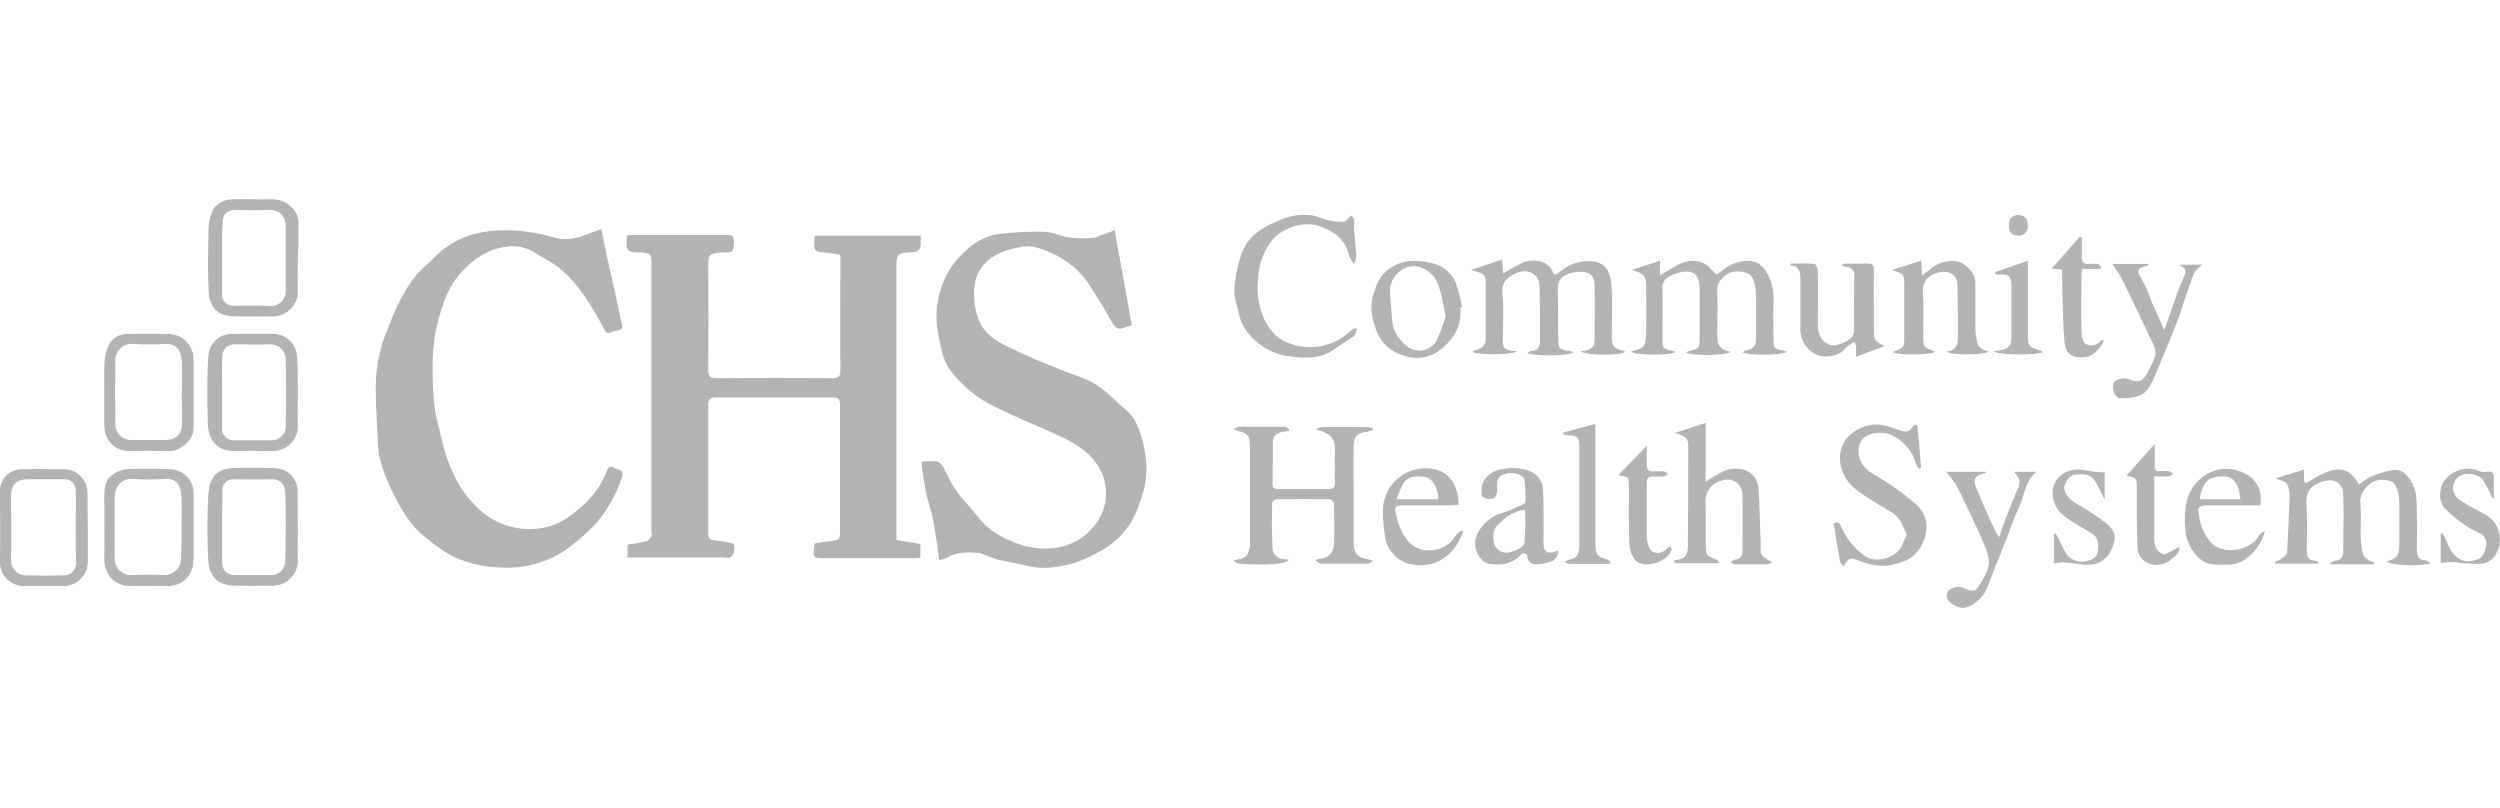 <?xml version="1.0" encoding="utf-8"?>
<!-- Generator: Adobe Illustrator 25.2.0, SVG Export Plug-In . SVG Version: 6.00 Build 0)  -->
<svg version="1.1" id="图层_1" xmlns="http://www.w3.org/2000/svg" xmlns:xlink="http://www.w3.org/1999/xlink" x="0px" y="0px"
	 viewBox="0 0 700 226.1" style="enable-background:new 0 0 700 226.1;" xml:space="preserve">
<style type="text/css">
	.st0{fill:#B3B3B6;}
</style>
<path class="st0" d="M175.7,156.6v-4.1c1.9-0.3,3.6-0.5,5.4-1c0.5-0.1,1-0.8,1.3-1.3c0.2-0.3,0-0.9,0-1.3c0-25.1,0-50.2,0-75.3
	c0-2.3-0.3-2.7-2.7-2.9c-0.1,0-0.2,0-0.4,0c-4.3,0.2-4-1.2-3.7-4.8c0.6,0,1.3-0.1,2-0.1c8.6,0,17.1,0,25.7,0c1.4,0,2.2,0.1,2.2,1.9
	c-0.1,2.6-0.2,2.9-2.2,3c-0.5,0-1,0-1.5,0c-3.1,0.2-3.5,0.8-3.5,3.5c0.1,9.8,0.1,19.6,0,29.4c0,1.9,0.7,2.3,2.4,2.3
	c10.8-0.1,21.5-0.1,32.3,0c1.8,0,2.4-0.5,2.3-2.3c-0.1-10,0-20,0-30v-2.2c-1.4-0.3-2.8-0.6-4.2-0.7c-3-0.2-3.2-0.3-3.1-3.3
	c0-0.4,0.1-0.9,0.1-1.4h29.7c0,0.8,0,1.5,0,2.2c0.2,1.1-0.6,2.2-1.7,2.4c-0.2,0-0.4,0-0.5,0c-4.6,0.3-4.6,0.3-4.6,4.9
	c0,24.3,0,48.6,0,72.9v2.8l6.7,1.1v3.9c-0.7,0-1.4,0.1-2.2,0.1h-24.2c-3.8,0-3.8,0-3.2-4.1c1.7-0.4,3.4-0.6,5.1-0.8
	c1.5-0.1,2-0.6,2-2.1c0-10.7,0-21.3,0-32.1c0-1.3,0-2.6,0-4s-0.5-1.9-1.8-1.9h-33.2c-1.3,0-1.9,0.7-1.9,2c0,12.1,0,24.2,0,36.2
	c0,1.1,0.4,1.7,1.7,1.8c1.5,0.1,3.1,0.4,4.6,0.7c1.6,0.3,0.9,1.7,0.9,2.6c-0.1,0.6-0.5,1.2-1.1,1.5c-0.7,0.1-1.4,0.1-2,0h-26.6
	L175.7,156.6z"/>
<path class="st0" d="M312.1,64.5c1.6,8.8,3.2,17.6,4.8,26.5c-0.6,0.2-1.3,0.5-2,0.7c-1.8,0.7-2.5,0.3-3.5-1.4
	c-1.9-3.4-3.9-6.6-5.9-9.8c-2.7-4.4-6.7-7.8-11.4-9.8c-2.6-1.1-5.2-2.1-8-1.6c-5.5,1-10.7,2.9-12.8,8.8c-0.6,2-0.7,4.1-0.5,6.1
	c0.1,2,0.6,3.9,1.3,5.7c1.5,3.7,4.8,5.8,8.1,7.4c4.8,2.4,9.8,4.4,14.7,6.4c3.4,1.4,7,2.3,10,4.2c3,1.9,5.6,4.8,8.5,7.2
	c2.5,2.1,3.6,5.2,4.4,8.1c1.2,4.6,1.8,9.5,0.4,14.3c-0.7,2.9-1.8,5.7-3.2,8.4c-2.3,3.9-5.7,7.1-9.8,9.1c-2.1,1.2-4.3,2.1-6.6,2.9
	c-4.3,1.1-8.6,1.9-13.1,0.7c-2.8-0.7-5.7-1.1-8.5-1.8c-1.3-0.4-2.6-0.9-3.9-1.5c-0.4-0.2-0.8-0.3-1.2-0.3c-3.1-0.2-6.2-0.3-9,1.5
	c-0.6,0.3-1.3,0.4-1.9,0.5c-0.6-4-1.1-7.9-1.8-11.6c-0.4-2.1-1.1-4.1-1.7-6.2c-0.3-1.4-0.6-2.9-0.8-4.4c-0.3-1.7-0.5-3.4-0.7-5.3
	c1.4-0.2,2.9-0.2,4.3-0.1c0.7,0.2,1.3,0.7,1.7,1.4c1.3,2.2,2.1,4.6,3.6,6.6c1.9,2.7,4.3,5,6.3,7.6c3,3.9,7.2,6.1,11.5,7.6
	c6.5,2.2,15.2,1.8,20.6-4.7c2.5-2.8,3.8-6.4,3.7-10.1c-0.1-2.9-1.1-5.8-2.9-8.1c-3.5-4.7-8.5-6.6-13.4-8.9c-4.7-2.1-9.4-4-14-6.3
	c-2.7-1.2-5.3-2.8-7.6-4.7c-3.4-2.9-6.7-6.1-7.9-10.6c-1.2-4.8-2.3-9.6-1.3-14.7c0.7-4.1,2.4-8,5-11.2c3.2-3.8,7.2-7,12.3-7.6
	c4.2-0.5,8.4-0.7,12.7-0.6c2.2,0.1,4.5,1.3,6.8,1.6c2.4,0.3,4.8,0.3,7.2,0C308.5,65.7,310.3,65.2,312.1,64.5z"/>
<path class="st0" d="M168.4,64.2c0.5,2.6,1,4.9,1.5,7.3c0.6,2.9,1.2,5.7,1.9,8.5c0.6,2.9,1.3,5.9,1.9,8.9c0.2,1.1,0.8,2.5,0.4,3.1
	c-0.4,0.6-2.1,0.5-3,1c-1.1,0.6-1.4,0.1-1.9-0.8c-3.2-5.9-6.5-11.7-11.6-16.3c-2.2-2.1-5.2-3.4-7.7-5.1c-2.4-1.5-5.3-2.2-8.2-1.7
	c-5,0.6-8.9,3.3-12.3,6.9c-3.7,3.9-5.4,8.7-6.7,13.8c-2,7.1-1.7,14.3-1.3,21.5c0.3,4.6,1.7,9.2,2.8,13.8c0.7,2.8,1.7,5.5,3,8.1
	c1.9,4,4.6,7.5,8,10.3c4.8,3.9,11.2,5.5,17.3,4.2c4.7-0.9,8.4-4,11.8-7.2c2.5-2.5,4.4-5.5,5.7-8.8c0.4-0.9,0.9-1.4,2-0.7
	s2.9,0.4,2.2,2.5c-1.5,4.7-3.9,9-7.1,12.8c-2.5,2.8-5.4,5.3-8.5,7.5c-5.3,3.7-11.8,5.5-18.3,5.1c-4.7-0.1-9.2-1.1-13.5-3.1
	c-2.5-1.4-4.9-3-7.1-4.9c-4.8-3.5-7.6-8.6-10.1-13.8c-1.9-4-3.6-8.2-3.8-12.8c-0.2-6.2-0.8-12.5-0.5-18.7c0.3-4.3,1.3-8.6,2.9-12.6
	c2.2-5.7,4.5-11.4,8.5-16.1c1.5-1.8,3.4-3.2,5-4.9c5-5.1,11.2-7.2,18.3-7.5c5.2-0.2,10.5,0.6,15.5,2.1c2.8,0.8,5.7,0.2,8.5-0.8
	C165.4,65.1,166.7,64.8,168.4,64.2z"/>
<path class="st0" d="M360.9,156.7c-0.6,1.3-6.6,1.7-14.1,1.1c-0.6-0.1-1.1-0.5-1.4-0.9c1.8-0.4,3.6-0.4,4.2-2.4
	c0.2-0.7,0.4-1.4,0.4-2.2c0-8.8,0-17.6,0-26.4c0-4.1-0.4-4.6-4.6-5.6c0.4-0.3,0.9-0.7,1.3-0.8c4.3,0,8.7,0,13,0
	c0.4,0,0.8,0.4,1.3,0.7l-0.2,0.5c-0.5,0.1-1.1,0.1-1.6,0.2c-1.6,0.3-2.8,1.1-2.8,2.9c0,3.9,0,7.8-0.1,11.7c0,1.1,0.5,1.4,1.5,1.4
	c4.8,0,9.6,0,14.3,0c1.3,0,1.7-0.5,1.7-1.8c-0.1-2.6-0.1-5.3,0-7.9c0.2-3.9-0.6-5.9-5.4-6.9c0.5-0.3,1-0.7,1.5-0.7
	c4.4-0.1,8.8,0,13.2,0c0.4,0.1,0.9,0.2,1.3,0.3v0.5c-0.5,0.2-1,0.4-1.5,0.5c-2.8,0.2-3.9,1.3-3.9,4.2c-0.1,4.6,0,9.2,0,13.8
	c0,4.3,0,8.6,0,12.8c0,2,0.4,3.9,2.6,4.6c1,0.2,2,0.4,2.9,0.7c-0.5,0.3-1.1,0.8-1.6,0.8c-4.3,0-8.7,0-13,0c-0.6-0.1-1.2-0.5-1.6-1
	c0.4-0.1,0.7-0.2,1.1-0.3c2.4-0.2,4-1.6,4.1-3.9c0.2-3.9,0.1-7.9,0-11.7c-0.2-0.6-0.7-1-1.2-1.1c-5-0.1-10.1-0.1-15.1,0
	c-0.5,0.2-0.9,0.6-1,1.1c-0.1,4.2-0.1,8.4,0.1,12.6c0,1.6,1.3,2.9,2.9,3c0,0,0.1,0,0.1,0C359.9,156.6,360.3,156.6,360.9,156.7z"/>
<path class="st0" d="M648.8,157.8h-11.7l-0.1-0.5c0.6-0.2,1.1-0.4,1.6-0.7c0.7-0.6,1.7-1.2,1.8-1.9c0.3-5.3,0.5-10.6,0.7-15.9
	c0-1.1-0.2-2.2-0.7-3.2c-0.2-0.5-1.1-0.9-1.7-1.1c-0.4-0.2-1-0.1-1.5-0.6l7.9-2.4c0,0.9,0,1.7,0,2.5c0,1.1,0.3,1.5,1.5,0.8
	c1.5-1,3.1-1.9,4.8-2.6c4.6-1.8,7.2-0.1,9.1,3.5c1-0.9,2.1-1.6,3.3-2.2c2-0.9,4.1-1.5,6.3-1.9c2.1-0.3,3.6,1,4.7,2.7
	c1.9,2.6,1.9,5.7,1.9,8.7c0.1,3.7,0.1,7.3,0,10.9c0,1.7,0.4,2.9,2.4,3c0.4,0,0.8,0.5,1.5,0.9c-4.2,0.9-11.7,0.4-12.3-0.6
	c3-0.9,3.4-1.6,3.5-5c0-3.9,0.1-7.9,0-11.7c0-1.5-0.4-3.1-1-4.5c-0.7-1.6-4-2.1-5.9-1.3c-1.9,0.8-4.2,3.3-4,5.8
	c0.3,3.5,0,7,0.1,10.6c0.1,1.5,0.3,3,0.8,4.4c0.2,0.6,1,1,1.5,1.4c0.4,0.2,0.9,0.4,1.4,0.5l-0.1,0.6h-12.5c0.8-0.5,1.1-0.9,1.6-1
	c1.2,0.1,2.3-0.8,2.4-2.1c0-0.2,0-0.3,0-0.5c0-5.3,0.2-10.6,0-15.8c-0.1-3.7-2.8-4.9-6.3-3.6c-3.1,1.1-4.2,3-4,6.3
	c0.3,4.2,0.1,8.4,0.1,12.6c0,1.8,0.3,3.1,2.5,3.1c0.3,0,0.6,0.4,1,0.6L648.8,157.8z"/>
<path class="st0" d="M424.6,98.4c-1.2,1-10.6,1.1-12.3,0.1c0.3-0.2,0.5-0.4,0.8-0.5c2-0.4,2.9-1.3,2.9-3.4c0-5.2,0-10.3,0-15.5
	c0-2.2-0.5-2.6-4.2-3.5l8.8-2.9c0.1,1.6,0.2,2.7,0.3,3.9c1.7-1.1,3.5-2.1,5.3-3c3-1.3,7.2-0.8,8.6,2.6c0.4,1,1,0.7,1.7,0.1
	c2.1-1.9,4.8-3,7.7-3.2c5.3-0.2,6.7,2.8,7,6.9c0.4,4.7,0.1,9.4,0.1,14.2c0,2.8,0.5,3.4,3.3,4c0.1,0,0.3,0.2,0.4,0.3
	c-1,1.1-10.9,1.1-12.4-0.1c0.6-0.1,1-0.3,1.5-0.3c1.4-0.2,2.4-1.3,2.4-2.7c0-5.2,0.1-10.3,0-15.5c0-2.6-1.4-3.9-4-3.8
	c-1.4,0-2.8,0.3-4.1,0.9c-1.5,0.7-2.4,2.3-2.2,4c0.1,4.5,0,9,0.1,13.4c0,3.2,0.2,3.5,3.4,3.9c0.3,0.1,0.6,0.2,0.8,0.4
	c-1.3,1-11.3,1.1-12.9,0.1c0.4-0.2,0.7-0.5,0.9-0.5c2.1,0,2.7-1.1,2.7-3c0-5,0-9.9-0.1-14.9c-0.1-3.7-3.1-5.4-6.6-3.9
	c-2.5,1.1-4.1,2.5-3.8,5.7c0.4,4.1,0.1,8.3,0.1,12.5c0,2.9,0.1,3,3.1,3.6C424.2,98.2,424.4,98.3,424.6,98.4z"/>
<path class="st0" d="M456.8,98.5c0.2-0.2,0.5-0.3,0.8-0.4c2.4-0.4,3.2-1.3,3.3-3.9c0.1-4.8,0.1-9.7,0-14.5c0-2.5-0.8-3.2-4-4.1
	l7.9-2.6v4.1c1.5-0.9,2.6-1.5,3.7-2.2c2.8-1.8,5.8-2.6,8.9-1c1.1,0.6,2,1.9,3.2,3c0.6-0.3,1.1-0.7,1.6-1.1c3.1-2.9,8.2-3.4,10.3-1.9
	c0.9,0.6,1.6,1.4,2.2,2.4c1.3,2.3,2,5,1.9,7.6c-0.2,3.6-0.1,7.3,0,10.9c0,2.8,0.1,2.9,2.9,3.4c0.3,0.1,0.6,0.2,0.8,0.3
	c-1.1,1-10.8,1.1-12.3,0.2c0.2-0.2,0.3-0.4,0.5-0.5c2.7-0.6,3.2-1.2,3.2-3.9c0-4.4,0.1-8.8-0.1-13.2c-0.1-1.3-0.5-2.5-1.1-3.6
	c-0.9-1.5-4.6-2-6.4-1c-2,1.1-3.5,2.6-3.3,5.3c0.2,3.5,0.1,7,0,10.6c0,2.8-0.2,5.6,3.8,6.1c-1.3,1.1-10.9,1.2-12.4,0.2
	c0.2-0.2,0.4-0.4,0.6-0.4c2.9-0.6,3.1-0.8,3.1-3.8c0-4.6,0-9.2,0-13.8c-0.1-5.1-3.1-5.2-6.7-4.1c-0.5,0.1-0.9,0.3-1.4,0.6
	c-1.4,0.7-2.4,1.6-2.3,3.4c0.1,4.6,0,9.3,0,14c0,3,0.1,3.1,3.1,3.7c0.1,0,0.3,0.2,0.4,0.3C467.8,99.5,458.3,99.6,456.8,98.5z"/>
<path class="st0" d="M537.4,131.3c-0.4-0.4-0.6-0.8-0.9-1.3c-0.9-3.5-3.3-6.4-6.5-8c-2.9-1.5-7-0.9-8.6,1.1c-2,2.6-1.1,7.2,2.9,9.5
	c4.4,2.5,8.5,5.4,12.3,8.7c3.9,3.5,3.5,9,0.3,13.1c-1.7,2.2-4,2.9-6.5,3.6c-4,1.1-7.4-0.1-11-1.4c-1.7-0.6-2.3,0.5-3.2,2
	c-0.4-0.6-0.9-1-1-1.4c-0.6-3.5-1.2-7-1.8-10.6c1-0.7,1.7-0.2,2.1,0.8c1.3,3.2,3.6,6,6.4,8.1c3.3,2.6,9.8,0.6,11-3.5
	c0.2-0.9,1.1-1.9,0.9-2.5c-1-2.1-1.6-4.5-3.9-5.9c-2.9-1.8-5.9-3.5-8.7-5.4c-3.6-2.4-6.1-5.7-6-10.3c0.1-4.3,3.2-7.3,7.2-8.6
	c3.5-1.1,6.5,0.1,9.6,1.2c1.7,0.6,2.7,0.4,3.6-1.1c0.2-0.3,0.5-0.5,0.8-0.5c0.1,0,0.5,0.4,0.5,0.6c0.4,3.8,0.7,7.6,1,11.3
	L537.4,131.3z"/>
<path class="st0" d="M481.5,157.7h-12.3l-0.6-0.7c0.4-0.1,0.8-0.2,1.2-0.3c2.3-0.2,2.8-1.9,2.8-3.7c0.1-9.4,0.1-18.9,0.1-28.3
	c0-2-0.7-2.5-3.7-3.5l8.6-2.8v16.5c1.7-1.2,3.6-2.3,5.5-3.2c3.7-1.3,9-0.2,9.3,5.4c0.3,5.1,0.4,10.2,0.6,15.4c0,0.9-0.2,2.1,0.2,2.8
	c0.9,0.9,1.9,1.6,3,2.1c-0.3,0.1-0.8,0.6-1.3,0.6c-3.1,0-6.2,0-9.2,0c-0.4,0-0.8-0.4-1.1-0.6c0.4-0.2,0.8-0.6,1.1-0.7
	c1.6-0.1,2.2-1,2.2-2.4c0-5.1,0.1-10.2,0-15.3c0-2.5-1.1-3.9-3.1-4.6c-1.5-0.5-4.5,0.5-5.6,1.8c-1.2,1.3-1.8,2.9-1.7,4.6
	c0.2,3.7,0.1,7.4,0.1,11.1s0.1,3.7,3.3,4.9C481,156.8,481.1,157.1,481.5,157.7z"/>
<path class="st0" d="M380,91.9c-0.4,1-0.4,1.9-0.9,2.2c-1.9,1.4-3.9,2.5-5.8,3.9c-4,2.8-8.5,2.2-12.8,1.7
	c-5.2-0.6-12.3-5.2-13.6-11.8c-0.5-2.3-1.4-4.6-1.3-6.9c0.2-3,0.8-6,1.7-8.9c1.6-5.8,6.2-8.6,11.4-10.6c2.7-1.2,5.7-1.6,8.7-1.2
	c1.6,0.3,3.1,1,4.7,1.4c1.3,0.3,2.7,0.4,4.1,0.4c0.5,0,0.9-0.7,1.4-1c0.4-0.4,0.5-0.5,0.8-0.8c0.2,0.4,0.6,0.7,0.7,1.1
	c0.1,1.3,0,2.5,0.1,3.8c0.2,2.2,0.4,4.3,0.6,6.5c-0.1,0.8-0.4,1.6-0.7,2.3c-0.5-0.7-0.9-1.5-1.3-2.3c-1-4.6-4.1-6.9-8.4-8.4
	c-4.3-1.5-10.2,0.5-13,3.7c-2.5,3.1-4,6.9-4.1,10.9c-0.5,3.9,0.1,7.9,1.7,11.5c1.5,3.1,3.9,5.9,7.5,6.9c5.8,2,12.1,0.6,16.6-3.6
	c0.3-0.3,0.7-0.5,1.1-0.8C379.3,92.1,379.7,92,380,91.9z"/>
<path class="st0" d="M83.4,147.6c0,3.1-0.1,6.2,0,9.2c0.1,3.9-3.1,7.2-7,7.2c-0.1,0-0.1,0-0.2,0c-3.5,0-6.9,0.1-10.4,0
	c-5.6-0.2-7.2-3-7.5-7.4c-0.3-5.9-0.3-11.8,0-17.7c0.3-5,1.9-7.9,8.1-7.9c3.6,0,7.2-0.1,10.7,0.1c3.4,0.1,6.2,2.9,6.2,6.3
	C83.4,141,83.3,144.3,83.4,147.6L83.4,147.6z M62.2,147.5L62.2,147.5c0,3.3,0,6.5,0,9.8c0,2.5,1.3,3.7,3.8,3.7c3.2,0,6.4,0,9.6,0
	c2.2,0.2,4.1-1.4,4.3-3.6c0-0.2,0-0.3,0-0.5c0.1-6.2,0.2-12.4,0-18.6c-0.1-2.7-1.2-4.3-4.3-4.1c-3.4,0.1-6.7,0-10,0
	c-1.6-0.2-3.1,1-3.3,2.6c0,0.2,0,0.3,0,0.5C62.2,140.7,62.2,144.1,62.2,147.5z"/>
<path class="st0" d="M83.4,72.3c0,3.1-0.1,6.2,0,9.2c0.1,3.8-3,7-6.8,7.1c-3.6,0-7.3,0.1-10.9,0c-5.4-0.1-7.1-3.1-7.3-7.5
	c-0.3-5.8-0.1-11.7,0-17.5c0.1-1.5,0.4-2.9,1-4.3c1.1-2.5,3.4-3.5,6-3.5c3.6-0.1,7.2,0.1,10.8,0c3.8-0.1,7.7,3,7.4,7.3
	c-0.1,1.6,0,3.1,0,4.7L83.4,72.3L83.4,72.3z M62.2,72.3L62.2,72.3c0,3.4,0,6.7,0,10C62,84,63.3,85.5,65,85.6c0.2,0,0.3,0,0.5,0
	c3.5,0,7-0.1,10.6,0.1c2.1-0.1,3.8-1.8,3.9-3.9c0-6.2,0-12.4,0-18.6c0.1-2.3-1.7-4.3-4-4.4c-0.2,0-0.3,0-0.5,0c-3.1,0.2-6.2,0-9.2,0
	c-2.8,0-4,1.1-4,3.9C62.1,65.8,62.2,69.1,62.2,72.3L62.2,72.3z"/>
<path class="st0" d="M83.4,110c0,3-0.1,6.1,0,9.1c0.1,3.9-3,7.2-7,7.2c-0.1,0-0.2,0-0.3,0c-3.5-0.1-6.9-0.1-10.4,0
	c-5.3,0-7.3-3.4-7.5-7.5c-0.2-5.8-0.2-11.6,0-17.4c0.1-2,0.3-4.2,1.9-5.8c1.1-1.3,2.8-2,4.5-2.1c4,0,8.1-0.1,12.1,0
	c3.6,0.1,6.4,3,6.5,6.6C83.4,103.4,83.4,106.7,83.4,110z M62.2,109.9L62.2,109.9c0,3.3,0,6.5,0,9.8c-0.2,1.8,1.1,3.4,2.9,3.6
	c0.2,0,0.4,0,0.6,0c3.5,0,6.9,0,10.4,0c2.1,0,3.8-1.7,3.9-3.7c0.1-6.3,0.1-12.7,0-19c0-2.3-1.9-4.2-4.3-4.2c-3.2,0.2-6.4,0-9.6,0
	c-2.6,0-3.8,1.2-3.9,3.9C62.1,103.5,62.2,106.7,62.2,109.9z"/>
<path class="st0" d="M541.9,98.5c-1.3,0.9-10.2,1-11.7,0.2c0-0.1,0-0.3,0.1-0.3c2.9-1.1,2.9-1.1,2.9-4.5c0-4.5,0-9,0-13.6
	c0-3.6,0-3.6-3.5-4.7l8.2-2.6c0.1,1.4,0.2,2.5,0.3,4.1c0.9-0.7,1.5-1.1,2.1-1.6c2.7-2.5,7.3-3.2,9.4-1.6c1.9,1.3,3.4,2.9,3.4,5.4
	c0,4.2,0,8.3,0,12.4c0,1.6,0.3,3.2,0.7,4.8c0.2,0.6,1,1.1,1.7,1.5c0.5,0.2,0.9,0.3,1.4,0.4c-1.5,1.1-10.7,1.1-11.9,0
	c3.6-0.4,3.2-3,3.2-5.4c0-4.3,0-8.7-0.1-13c-0.1-4-3.6-4.5-6.5-3.3c-2.5,1.1-3.4,2.8-3.2,5.6c0.3,3.7,0.1,7.5,0.1,11.3
	S538.6,97.2,541.9,98.5z"/>
<path class="st0" d="M501.4,73.8c2.2,0,4.5-0.1,6.7,0.1c0.3,0,0.8,1.1,0.9,1.7c0.1,5.1,0,10.2,0,15.3c0,2.9,1.1,4.8,3.2,5.6
	c1.6,0.6,5.2-0.6,6.4-2.2c0.3-0.4,0.5-1,0.5-1.5c0-5.2,0-10.4,0.1-15.7c0-1.6-0.9-2.2-2.2-2.4c-0.6,0-1.1-0.2-1.5-0.6
	c0.4-0.1,0.8-0.2,1.2-0.3c2,0,4,0,6,0c1.6-0.1,2,0.6,2,2.1c-0.1,5.3,0,10.6,0,15.8c0,3.7,0,3.7,3,5.2l-8,3c0-1.1,0-2.1,0-3
	c-0.1-0.4-0.2-0.8-0.4-1.1c-0.4,0.2-0.7,0.3-1.1,0.5c-1.4,0.8-2.1,2.4-4,3c-3.4,1.1-6.1,0.5-8.3-2.1c-1.3-1.5-1.9-3.5-1.8-5.4
	c0-4.6,0-9.3,0-14c0-2-0.5-3.4-2.9-3.5L501.4,73.8z"/>
<path class="st0" d="M54.2,147.6v8.9c0,4.5-2.9,7.6-7.4,7.6c-3.4,0-6.7-0.1-10,0c-4.7,0.1-7.7-3.3-7.6-7.8c0.1-5.9,0-11.8,0-17.7
	c0-2.1,0.4-4.3,2.2-5.6c1.1-0.9,2.5-1.4,3.9-1.6c4.3-0.2,8.6-0.2,12.8,0c3.4,0.3,6,3.1,6.1,6.5C54.2,141,54.2,144.3,54.2,147.6z
	 M50.8,147.9c0-3,0.2-5.9,0-8.9c-0.2-3.1-1.3-5.2-4.9-4.9c-2.9,0.2-5.8,0.2-8.7,0c-3.1-0.3-5.1,2.2-5.1,5.1c0,5.7,0,11.4,0,17.2
	c0,2.5,2,4.6,4.5,4.6c0,0,0,0,0.1,0c3.1,0,6.2-0.2,9.2,0c2.6,0.1,4.8-2,4.8-4.6c0-0.1,0-0.2,0-0.3C50.8,153.4,50.9,150.7,50.8,147.9
	L50.8,147.9z"/>
<path class="st0" d="M29.2,110c0-3.1-0.1-6.2,0.1-9.2c0.1-1.5,0.6-3,1.3-4.4c1-1.9,3.1-3,5.2-2.9c3.8-0.1,7.6,0,11.3,0
	c3.9,0,7,3.1,7.1,6.9c0,6.5,0,13,0,19.4c0,3.7-4,6.6-6.7,6.5c-3.6-0.1-7.2-0.1-10.8,0c-4.9,0.2-7.6-3.4-7.5-7.6
	C29.2,115.8,29.2,112.9,29.2,110z M50.9,110c0-3,0.2-5.9,0-8.9c-0.2-2.9-1.4-5-4.8-4.8c-2.9,0.2-5.9,0.2-8.8,0
	c-2.5-0.3-4.7,1.6-5,4.1c0,0.2,0,0.4,0,0.6c-0.1,6-0.1,12.1,0,18.1c0.2,2.3,2,4.1,4.3,4.1c3.2,0,6.4,0,9.6,0s4.7-1.6,4.8-4.8
	C50.9,115.6,50.9,112.9,50.9,110z"/>
<path class="st0" d="M24.6,147.5c0,3.2,0,6.4,0,9.6c0.1,3.7-2.8,6.8-6.5,7c-0.1,0-0.3,0-0.4,0c-3.6,0-7.2,0-10.8,0
	c-3.7,0.1-6.8-2.8-6.9-6.4c0-0.2,0-0.4,0-0.6c0.1-6.5,0-13,0-19.4c-0.2-3.3,2.4-6.1,5.7-6.3c0.1,0,0.2,0,0.2,0
	c4.1-0.1,8.3-0.1,12.4,0c3.4,0.2,6,2.9,6.2,6.3C24.6,140.9,24.5,144.2,24.6,147.5L24.6,147.5z M21.2,147.7L21.2,147.7
	c0-3.5,0.1-6.9,0-10.4c0-1.7-1.3-3.1-3-3.1c-0.1,0-0.2,0-0.3,0c-3.4,0-6.8,0-10.2,0c-3.1,0-4.6,1.6-4.6,4.6c0,6,0.1,12,0,18
	c-0.1,2.3,1.7,4.2,4,4.3c0,0,0.1,0,0.1,0c3.5,0.1,7,0.1,10.6,0c1.9,0.1,3.4-1.4,3.5-3.2c0-0.1,0-0.2,0-0.3
	C21.2,154.2,21.2,151,21.2,147.7L21.2,147.7z"/>
<path class="st0" d="M436.2,154.2c0.2,1.3-0.6,2.6-1.9,3c-1.3,0.5-2.7,0.8-4.1,0.8c-1.8,0.1-2.5-1-2.6-2.7c0-0.1-1.2-0.5-1.4-0.3
	c-2.5,2.8-5.6,3.4-9.1,2.9c-3-0.4-4.8-4.9-3.8-7.5c1.2-3.3,4-5.9,7.4-6.8c2-0.6,3.9-1.5,5.8-2.4c0.2-0.1,0.6-0.4,0.6-0.7
	c0.1-2,0-4-0.2-6c-0.4-1.7-3-2.4-5.1-1.9c-2.2,0.6-2.7,1.4-2.6,3.6c0.1,2.8-0.5,3.7-2.5,3.5c-0.7-0.1-1.8-0.6-1.8-0.9
	c-0.2-1.3-0.1-2.7,0.4-3.9c1.2-2.1,3.3-3.4,5.7-3.6c3.1-0.5,6.3-0.4,9,1.6c1.2,1,1.9,2.4,2,3.9c0.3,4.8,0.2,9.6,0.2,14.3
	C432,154.6,433,155.4,436.2,154.2z M427,142.7c-3.6,0.5-5.9,2.4-8.1,4.8c-1,1.1-1,4.2-0.2,5.5c0.9,1.5,2.8,2.2,4.5,1.5
	c1.4-0.4,3.5-1.4,3.6-2.3C427.1,149.1,427.2,145.9,427,142.7L427,142.7z"/>
<path class="st0" d="M408.9,86.1c0.5,5.8-2.5,9.9-7,12.8c-2.6,1.4-5.6,1.7-8.4,0.8c-3.9-0.9-7-3.8-8.3-7.6c-1-2.9-1.7-5.9-0.8-9.1
	c0.7-2.5,1.4-4.8,3.4-6.7c3.7-3.5,8-3.8,12.7-2.7c3.2,0.5,5.8,2.6,7.1,5.5c0.8,2.3,1.4,4.6,1.8,6.9L408.9,86.1z M404.8,88.5
	c-0.8-3.4-1.1-6.3-2.2-9c-1-2.6-3.2-4.4-5.9-4.9c-3.9-0.6-7.5,3-7.5,6.7c0.1,2.8,0.4,5.6,0.6,8.4c0.2,3.1,1.9,5.3,4.2,7.3
	c2.5,1.9,6,1.4,7.9-1.1c0.1-0.1,0.2-0.3,0.3-0.5C403.3,93.2,404.1,90.8,404.8,88.5L404.8,88.5z"/>
<path class="st0" d="M544.9,132.1h11.4c-0.5,0.3-0.6,0.5-0.8,0.5c-2.4,0.4-3.2,1.7-2.2,3.9c1.7,4.1,3.5,8.2,5.4,12.3
	c0.3,0.6,0.7,1.1,1.1,1.6c0.7-2,1.1-3.6,1.8-5.3c1-2.5,2-4.9,3-7.4c0.5-0.9,0.8-1.9,0.9-3c-0.1-0.9-1-1.8-1.5-2.6h6.2
	c-3.4,2.8-3.4,7.2-5.2,10.7c-1.5,3-2.4,6.2-3.7,9.3c-1.7,4.3-3.4,8.6-5.1,12.9c-1,2.5-4.4,5.4-7,5.2c-1.4-0.3-2.8-1-3.7-2.1
	c-0.7-1-0.5-2.4,0.5-3.1c0.1-0.1,0.1-0.1,0.2-0.1c0.9-0.5,1.9-0.7,2.9-0.5c3.8,1.5,3.9,1.6,5.9-1.8c1-1.7,2-3.7,1.9-5.5
	c-0.2-2.2-1.3-4.6-2.2-6.7c-2.2-4.9-4.6-9.9-7-14.7C546.7,134.3,545.9,133.2,544.9,132.1z"/>
<path class="st0" d="M591.4,73.9h10.2c-0.2,0.3-0.2,0.5-0.3,0.5c-3,0.6-3.2,1.4-1.4,4.1c1,2,1.9,4,2.6,6.1c1.1,2.4,2.2,4.9,3.5,7.8
	c1-2.8,1.8-5.1,2.6-7.3c0.8-2.6,1.8-5.2,2.9-7.6c1-2,0.1-2.5-1.4-3.4h6.7c-2.8,1.5-3,4.1-3.9,6.3c-1.2,3.1-2,6.3-3.2,9.4
	c-2,5.2-4.2,10.3-6.3,15.4c-1,2.2-2,4.7-4.4,5.6c-1.7,0.6-3.6,0.8-5.4,0.7c-1.5-0.1-2.3-2.6-1.8-4.2c0.4-1.1,2.6-1.7,4.3-1.1
	c2.9,1.1,3.8,0.7,5.3-2c0.7-1.3,1.4-2.7,1.9-4.1c0.7-2.1-0.4-3.8-1.3-5.6c-2.6-5.5-5.2-11-7.9-16.5
	C593.3,76.5,592.4,75.2,591.4,73.9z"/>
<path class="st0" d="M408.5,141.3c-0.8,0-1.5,0.2-2.2,0.2c-4.4,0-8.8,0-13.2,0c-2.4,0-2.7,0.2-2.2,2.6c0.5,2.6,1.5,5,3.1,7.1
	c2.9,4.1,9.9,3.6,12.7,0c0.5-0.6,0.9-1.3,1.5-1.9c0.3-0.3,0.7-0.6,1.1-0.8l0.4,0.3c-0.3,0.6-0.5,1.3-0.8,1.9
	c-2.8,5.9-8.1,8.6-14.3,7.2c-3.4-0.9-5.9-3.6-6.7-7c-0.4-2.5-0.7-5-0.7-7.6c-0.1-5.7,3.8-10.7,9.4-11.9c5.8-1.1,10.6,1.1,11.7,7.9
	C408.2,140,408.4,140.6,408.5,141.3z M402.7,139.8c0.1-3.2-1.7-6.1-4-6.3c-4.6-0.4-5.5,0.3-7.7,6.3H402.7z"/>
<path class="st0" d="M632.9,141.5h-14c-3.4,0-3.7,0.1-3.1,3.5c0.4,2.4,1.5,4.7,3,6.6c3.6,4.3,11.5,2.4,13.6-1.5
	c0.4-0.6,1-1.1,1.8-1.4c-0.8,2.9-2.4,5.4-4.7,7.3c-1.7,1.5-3.9,2.2-6.2,2.1c-2.5,0-5.2,0.3-7.3-1.6c-2.4-2.1-3.9-5-4.1-8.2
	c-0.3-4.2-0.3-8.4,2.2-12c1-1.4,2.3-2.7,3.8-3.5c3.3-2,7.3-2,10.7-0.2C632,134.3,633.5,137.4,632.9,141.5z M615.9,139.8h11.4
	c-0.3-3.4-1.3-6.3-4.5-6.4C617.6,133.2,616.6,135.7,615.9,139.8L615.9,139.8z"/>
<path class="st0" d="M588,75.3h-5c-0.1,0.5-0.2,1-0.2,1.6c0,5.3-0.1,10.7,0,16c0,1.2,0.4,2.9,1.2,3.4c1.4,0.8,3.2,0.4,4.2-0.9
	c0.2-0.2,0.5-0.2,0.8-0.3c-0.2,1.9-3,4.6-4.7,4.8c-4.1,0.6-6-0.6-6.3-4.7c-0.5-5.7-0.4-11.5-0.6-17.2c0-0.8,0-1.6,0-2.5l-2.9-0.3
	l7.9-9l0.5,0.3c0,1.8,0.1,3.6,0,5.4c0,1.4,0.4,2.1,2,2c0.8-0.1,1.6-0.1,2.4,0c0.4,0.1,0.8,0.6,1.1,0.9L588,75.3z"/>
<path class="st0" d="M437.7,121.1l9-2.4v2.1c0,10.4,0,20.8,0,31.1c0,3.4,0.3,3.8,3.4,4.8c0.3,0.1,0.4,0.4,1,1.1
	c-1.1,0.1-1.8,0.1-2.5,0.1c-3,0-6,0-9.1,0c-0.5-0.1-1-0.3-1.4-0.5c0.4-0.3,0.8-0.6,1.3-0.7c1.9-0.3,2.8-1.4,2.8-3.7
	c0-8.2,0-16.4,0-24.5c0-1.2,0-2.4,0-3.6c0-2.5-0.5-2.9-3-3c-0.5,0-0.9-0.1-1.4-0.2L437.7,121.1z"/>
<path class="st0" d="M697.9,139.5c-0.7-1.7-1.6-3.4-2.6-5c-1.5-2.2-6.7-2.8-8.1,0.5c-0.8,1.8-0.2,3.9,1.5,5c2.1,1.4,4.4,2.6,6.7,3.8
	c4,1.9,5.7,6.7,3.8,10.7c0,0.1-0.1,0.2-0.1,0.2c-0.8,1.9-2.7,3.2-4.8,3.2c-2.5,0-5-0.2-7.4-0.5c-1.2,0-2.3,0.1-3.5,0.2v-8.1l0.5-0.2
	c0.5,0.8,0.9,1.7,1.3,2.6c1.5,4.1,4.5,6.6,9,4.5c1-0.5,1.7-2.2,1.9-3.5c0.3-1.5-0.4-3-1.8-3.6c-3.7-1.7-7-4.1-9.8-7
	c-1.9-2-1.6-6.3,0.4-8.3c2.4-2.6,6.1-3.5,9.3-2.1c0.7,0.3,1.5,0.3,2.2,0.2c1.7-0.3,1.9,0.6,1.9,1.9c-0.1,1.8,0,3.6,0,5.4
	L697.9,139.5z"/>
<path class="st0" d="M575.1,157.8v-8.3l0.3-0.2c0.3,0.4,0.7,0.9,0.9,1.3c0.7,1.6,1.5,3.2,2.4,4.7c1.3,1.6,3.5,2.3,5.5,1.8
	c1.4-0.3,2.9-0.9,3.2-2.7c0.3-2.2,0.2-4.1-2.1-5.3c-1.1-0.6-2.2-1.3-3.4-2c-2.5-1.6-5.3-3-6.5-5.9c-2.1-5,0.9-9.1,5.5-9.7
	c1.5-0.2,3.2,0.3,4.8,0.5c1.1,0.1,2.2,0.2,3.6,0.3v7.6c-1-1.9-1.7-3.6-2.6-5.1c-1.3-2.2-3.5-2.1-5.6-1.9c-1.8,0.2-2.5,1.7-3,3.1
	c-0.6,1.4,1.1,3.7,2.8,4.7c3,1.7,5.9,3.6,8.7,5.7c3.4,2.7,2.8,4.9,1.5,7.7c-1.1,2.5-3.6,4.1-6.3,4c-2.2,0.1-4.5-0.5-6.7-0.6
	C577.2,157.4,576.2,157.6,575.1,157.8z"/>
<path class="st0" d="M603.3,124.3c0,2.2,0.1,4.1,0,5.9c-0.1,1.3,0.3,1.9,1.7,1.7c0.7-0.1,1.5-0.1,2.2,0c0.5,0.2,0.9,0.4,1.3,0.8
	c-0.4,0.2-0.8,0.6-1.3,0.7c-1.2,0.1-2.5,0-4,0v4.1c0,3.8,0,7.7,0,11.5c0,2.5-0.4,5.2,2.9,6.3l4.1-2.2c0.1,2-1.3,2.7-2.4,3.6
	c-2.2,1.9-5.5,2-7.7,0.1c-0.9-0.9-1.5-2-1.6-3.3c-0.2-5.5-0.2-11-0.2-16.6c0-3.1,0-3.1-2.9-3.7L603.3,124.3z"/>
<path class="st0" d="M461.1,124.8c0,1.9,0,3.5,0,5.2c-0.1,1.5,0.5,2.1,2,2c0.9-0.1,1.9-0.1,2.8,0c0.4,0,0.7,0.4,1.1,0.7
	c-0.3,0.3-0.7,0.7-1,0.7c-1.1,0.1-2.1,0.1-3.2,0c-1.1,0-1.7,0.4-1.7,1.5c0,5.2,0,10.4,0,15.6c0.1,1,0.3,2,0.7,2.9
	c0.6,1.6,2.9,1.9,4.4,0.7c0.5-0.4,0.9-0.8,1.5-1.3c0.2,0.5,0.4,0.8,0.4,1.1c-1.1,3.5-7.9,5.6-10.3,2.9c-1.1-1.5-1.6-3.3-1.6-5.2
	c-0.2-5-0.1-10.1-0.1-15.1c0-3,0-3-3-3.4L461.1,124.8z"/>
<path class="st0" d="M567.8,73v20c0,4.1,0,4.1,3.8,5.2c0.1,0,0.2,0.3,0.3,0.4c-1.3,0.9-12.1,0.9-13.6-0.2c0.5-0.1,1-0.3,1.5-0.3
	c2.4-0.2,3.4-1.3,3.4-3.7c0-4.7,0-9.4,0-14.1c0-2.7-0.5-3.7-3.5-3.4c-0.3,0-0.6,0-0.9-0.1l-0.2-0.6L567.8,73z"/>
<path class="st0" d="M562.5,63.1c-0.2-1.4,0.8-2.7,2.2-2.9c0.2,0,0.3,0,0.5,0c1.8,0.2,2.6,1,2.6,3.1c0.1,1.4-1,2.6-2.4,2.7
	c-0.2,0-0.3,0-0.5,0C563.2,65.8,562.5,65,562.5,63.1z"/>
</svg>
